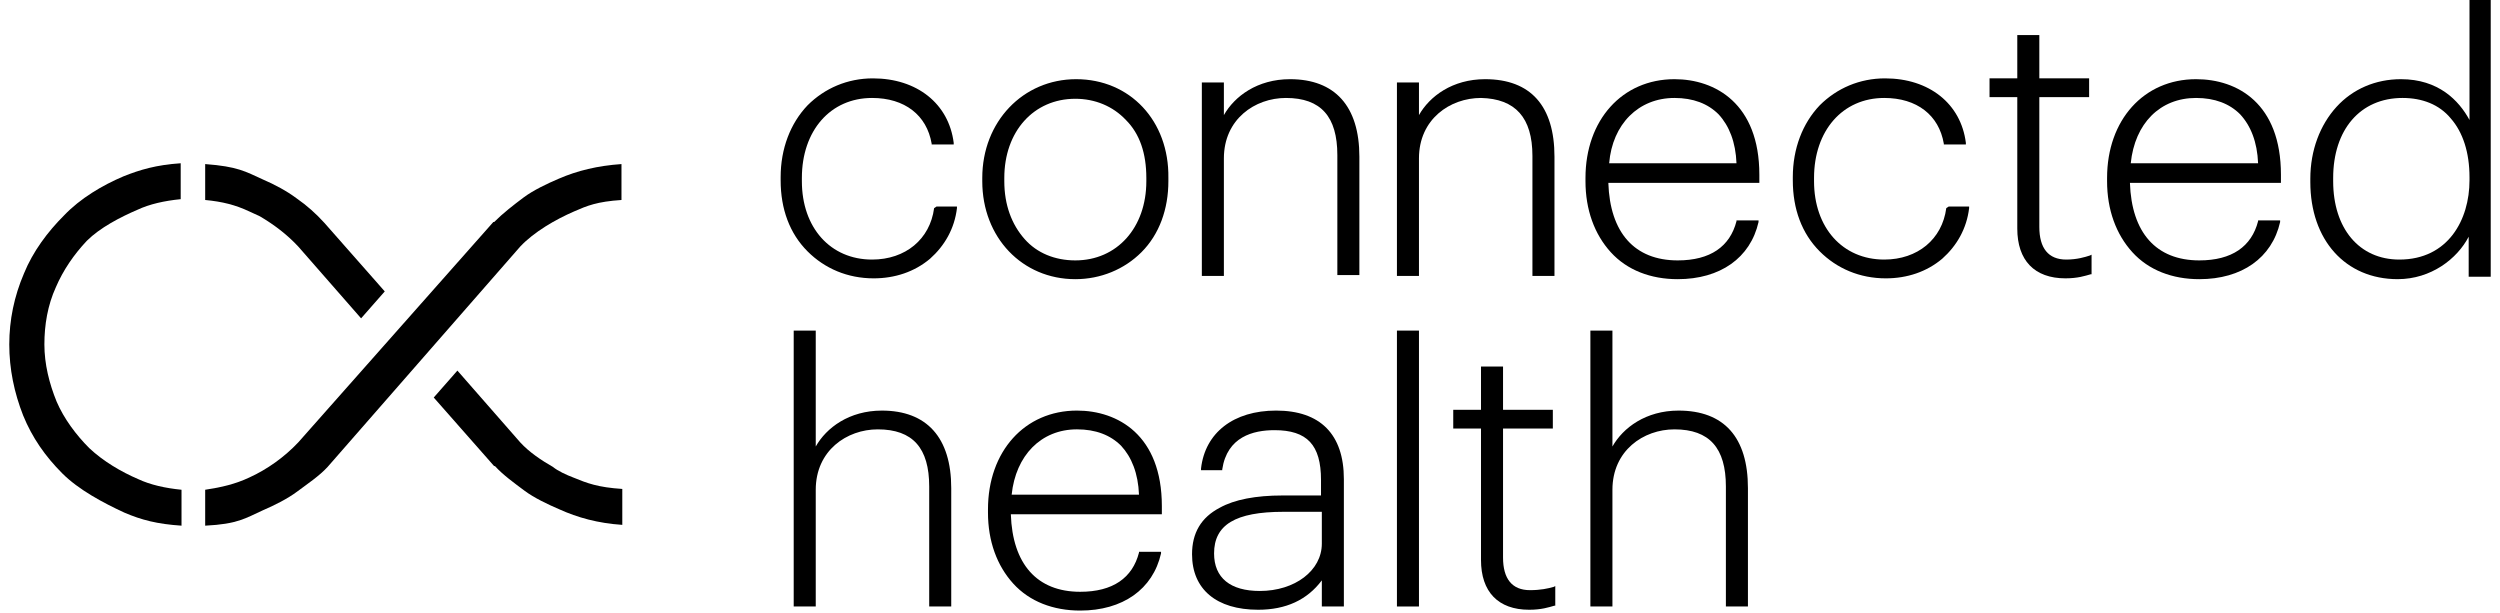 <svg width="208" height="51" viewBox="0 0 208 51" fill="none" xmlns="http://www.w3.org/2000/svg">
<path d="M77.718 17.318C77.378 19.899 75.341 21.596 72.556 21.596C69.093 21.596 66.716 18.948 66.716 15.077V14.805C66.716 10.866 69.093 8.15 72.556 8.15C75.273 8.15 77.107 9.576 77.514 11.953V12.021H79.348V11.885C78.94 8.625 76.292 6.52 72.624 6.52C70.519 6.52 68.618 7.335 67.191 8.761C65.765 10.255 64.95 12.36 64.95 14.737V15.009C64.95 17.386 65.697 19.423 67.191 20.917C68.618 22.343 70.519 23.159 72.692 23.159C74.458 23.159 76.088 22.615 77.378 21.529C78.601 20.442 79.416 19.016 79.619 17.318V17.182H77.922L77.718 17.318Z" fill="black"/>
<path d="M89.535 6.588C85.12 6.588 81.725 10.119 81.725 14.805V15.077C81.725 19.763 85.052 23.227 89.467 23.227C91.572 23.227 93.541 22.412 94.968 20.985C96.462 19.491 97.209 17.386 97.209 15.077V14.805C97.277 10.052 94.017 6.588 89.535 6.588ZM95.375 14.805V15.077C95.375 18.948 92.93 21.665 89.467 21.665C87.769 21.665 86.275 21.053 85.256 19.899C84.169 18.676 83.558 17.047 83.558 15.077V14.805C83.558 10.934 86.003 8.218 89.467 8.218C91.097 8.218 92.591 8.829 93.677 9.984C94.832 11.138 95.375 12.768 95.375 14.805Z" fill="black"/>
<path d="M107.328 6.588C104.611 6.588 102.71 8.014 101.827 9.576V6.86H99.993V22.955H101.827V13.175C101.827 9.916 104.408 8.15 106.988 8.15C109.908 8.15 111.267 9.712 111.267 12.904V22.887H113.1V13.04C113.1 8.829 111.063 6.588 107.328 6.588Z" fill="black"/>
<path d="M127.498 12.972V22.955H129.332V13.04C129.332 8.829 127.362 6.588 123.559 6.588C120.843 6.588 118.941 8.014 118.058 9.576V6.86H116.225V22.955H118.058V13.175C118.058 9.916 120.639 8.15 123.22 8.15C126.072 8.218 127.498 9.78 127.498 12.972Z" fill="black"/>
<path d="M139.315 6.588C134.968 6.588 131.912 9.984 131.912 14.805V15.077C131.912 17.454 132.659 19.491 134.017 20.985C135.376 22.48 137.345 23.227 139.586 23.227C143.118 23.227 145.631 21.461 146.31 18.473V18.337H144.476V18.405C143.933 20.51 142.303 21.665 139.586 21.665C135.987 21.665 133.949 19.355 133.814 15.213H146.378V14.534C146.378 8.625 142.71 6.588 139.315 6.588ZM139.315 8.15C140.877 8.15 142.099 8.625 142.982 9.508C143.865 10.459 144.408 11.817 144.476 13.583H133.882C134.153 10.323 136.326 8.15 139.315 8.15Z" fill="black"/>
<path d="M161.93 17.318C161.59 19.899 159.553 21.596 156.768 21.596C153.305 21.596 150.928 18.948 150.928 15.077V14.805C150.928 10.866 153.305 8.15 156.768 8.15C159.485 8.15 161.319 9.576 161.726 11.953V12.021H163.56V11.885C163.152 8.625 160.504 6.52 156.836 6.52C154.731 6.52 152.829 7.335 151.403 8.761C149.977 10.255 149.162 12.36 149.162 14.737V15.009C149.162 17.386 149.909 19.423 151.403 20.917C152.829 22.343 154.731 23.159 156.904 23.159C158.67 23.159 160.3 22.615 161.59 21.529C162.813 20.442 163.628 19.016 163.831 17.318V17.182H162.134L161.93 17.318Z" fill="black"/>
<path d="M171.913 21.596C170.419 21.596 169.672 20.645 169.672 18.88V8.081H173.815V6.519H169.672V2.92H167.838V6.519H165.529V8.081H167.838V19.015C167.838 21.664 169.265 23.158 171.845 23.158C172.864 23.158 173.475 22.954 173.951 22.818H174.018V21.189L173.883 21.256C173.475 21.392 172.796 21.596 171.913 21.596Z" fill="black"/>
<path d="M182.711 6.588C178.365 6.588 175.309 9.984 175.309 14.805V15.077C175.309 17.454 176.056 19.491 177.414 20.985C178.772 22.48 180.742 23.227 182.983 23.227C186.514 23.227 189.027 21.461 189.706 18.473V18.337H187.873V18.405C187.329 20.51 185.699 21.665 182.983 21.665C179.383 21.665 177.346 19.355 177.21 15.213H189.774V14.534C189.774 8.625 186.175 6.588 182.711 6.588ZM177.278 13.583C177.618 10.255 179.723 8.15 182.711 8.15C184.273 8.15 185.496 8.625 186.378 9.508C187.261 10.459 187.805 11.817 187.873 13.583H177.278Z" fill="black"/>
<path d="M205.462 0V9.983C204.579 8.353 202.881 6.588 199.757 6.588C197.652 6.588 195.75 7.403 194.392 8.897C193.034 10.391 192.219 12.496 192.219 14.873V15.145C192.219 19.966 195.139 23.226 199.485 23.226C202.27 23.226 204.443 21.528 205.394 19.695V23.023H207.228V0H205.462ZM205.462 14.737V15.009C205.462 18.269 203.696 21.596 199.621 21.596C196.294 21.596 194.12 19.016 194.12 15.077V14.805C194.12 10.798 196.361 8.15 199.893 8.15C201.523 8.15 202.949 8.693 203.9 9.847C204.919 11.002 205.462 12.7 205.462 14.737Z" fill="black"/>
<path d="M73.371 34.161C70.654 34.161 68.753 35.587 67.87 37.149V27.505H66.036V50.46H67.87V40.748C67.87 37.488 70.451 35.723 73.031 35.723C75.951 35.723 77.31 37.285 77.31 40.477V50.46H79.143V40.612C79.143 36.402 77.106 34.161 73.371 34.161Z" fill="black"/>
<path d="M89.603 34.16C85.256 34.16 82.2 37.556 82.2 42.378V42.65C82.2 45.026 82.947 47.064 84.305 48.558C85.664 50.052 87.633 50.799 89.874 50.799C93.406 50.799 95.919 49.033 96.598 46.045V45.909H94.764V45.977C94.221 48.083 92.591 49.237 89.874 49.237C86.275 49.237 84.238 46.928 84.102 42.785H96.666V42.106C96.666 36.198 92.998 34.16 89.603 34.16ZM89.603 35.722C91.165 35.722 92.387 36.198 93.27 37.081C94.153 38.031 94.696 39.39 94.764 41.155H84.17C84.509 37.896 86.615 35.722 89.603 35.722Z" fill="black"/>
<path d="M106.173 34.16C102.641 34.16 100.264 35.994 99.925 38.982V39.118H101.691V39.05C102.098 36.334 104.271 35.79 106.037 35.79C108.753 35.79 109.908 37.013 109.908 39.933V41.223H106.716C104.475 41.223 102.709 41.563 101.487 42.242C99.925 43.057 99.178 44.347 99.178 46.113C99.178 49.033 101.215 50.731 104.679 50.731C106.988 50.731 108.753 49.916 109.976 48.286V50.459H111.81V39.865C111.81 36.13 109.84 34.16 106.173 34.16ZM109.976 42.65V45.23C109.976 47.471 107.735 49.169 104.815 49.169C102.37 49.169 101.011 48.083 101.011 46.045C101.011 43.668 102.777 42.582 106.784 42.582H109.976V42.65Z" fill="black"/>
<path d="M118.058 27.505H116.225V50.46H118.058V27.505Z" fill="black"/>
<path d="M127.294 49.101C125.8 49.101 125.053 48.151 125.053 46.385V35.655H129.196V34.093H125.053V30.493H123.219V34.093H120.91V35.655H123.219V46.589C123.219 49.237 124.645 50.731 127.226 50.731C128.245 50.731 128.856 50.528 129.331 50.392H129.399V48.762L129.263 48.83C128.788 48.965 128.177 49.101 127.294 49.101Z" fill="black"/>
<path d="M139.655 34.161C136.938 34.161 135.037 35.587 134.154 37.149V27.505H132.32V50.46H134.154V40.748C134.154 37.488 136.735 35.723 139.315 35.723C142.236 35.723 143.594 37.285 143.594 40.477V50.46H145.428V40.612C145.428 36.402 143.458 34.161 139.655 34.161Z" fill="black"/>
<path d="M47.7 39.73C48.855 40.205 49.737 40.545 51.775 40.68V43.669C49.737 43.533 48.04 43.057 46.545 42.378C45.595 41.971 44.44 41.427 43.625 40.816C42.81 40.205 41.859 39.526 41.18 38.779H41.112L36.087 33.074L38.056 30.833L43.286 36.809C44.033 37.624 45.051 38.303 46.002 38.847C46.41 39.186 47.157 39.526 47.7 39.73Z" fill="black"/>
<path d="M20.739 17.59C21.01 17.726 21.35 17.861 21.622 17.997C22.776 18.676 23.863 19.491 24.813 20.51L30.043 26.486L32.012 24.245L26.987 18.541C26.308 17.794 25.56 17.114 24.678 16.503C23.863 15.892 22.844 15.349 21.893 14.941C20.399 14.262 19.788 13.855 17.071 13.651V16.639C18.497 16.775 19.584 17.047 20.739 17.59Z" fill="black"/>
<path d="M46.478 14.873C45.527 15.281 44.372 15.824 43.557 16.435C42.742 17.047 41.86 17.726 41.112 18.473H41.045L24.813 36.809C23.659 38.032 22.233 39.05 20.739 39.73C19.584 40.273 18.43 40.544 17.071 40.748V43.736C19.788 43.6 20.399 43.125 21.893 42.446C22.844 42.038 23.93 41.495 24.745 40.884C25.56 40.273 26.579 39.594 27.258 38.847L43.286 20.51C44.44 19.288 46.206 18.269 47.768 17.59C48.855 17.114 49.67 16.775 51.707 16.639V13.651C49.737 13.787 48.04 14.194 46.478 14.873Z" fill="black"/>
<path d="M11.503 39.865C10.076 39.254 8.582 38.371 7.428 37.284C6.341 36.198 5.323 34.84 4.711 33.413C4.1 31.919 3.693 30.289 3.693 28.66C3.693 27.03 3.964 25.4 4.644 23.905C5.255 22.479 6.138 21.189 7.224 20.035C8.311 18.948 10.009 18.065 11.435 17.454C12.454 16.978 13.676 16.707 15.034 16.571V13.583C12.997 13.719 11.639 14.126 10.28 14.669C8.515 15.416 6.681 16.503 5.323 17.929C3.964 19.288 2.742 20.917 1.995 22.751C1.18 24.653 0.772 26.622 0.772 28.66C0.772 30.697 1.18 32.666 1.927 34.568C2.674 36.402 3.761 37.964 5.187 39.39C6.545 40.748 8.582 41.835 10.348 42.65C11.774 43.261 13.065 43.6 15.102 43.736V40.748C13.744 40.612 12.521 40.34 11.503 39.865Z" fill="black"/>
</svg>
